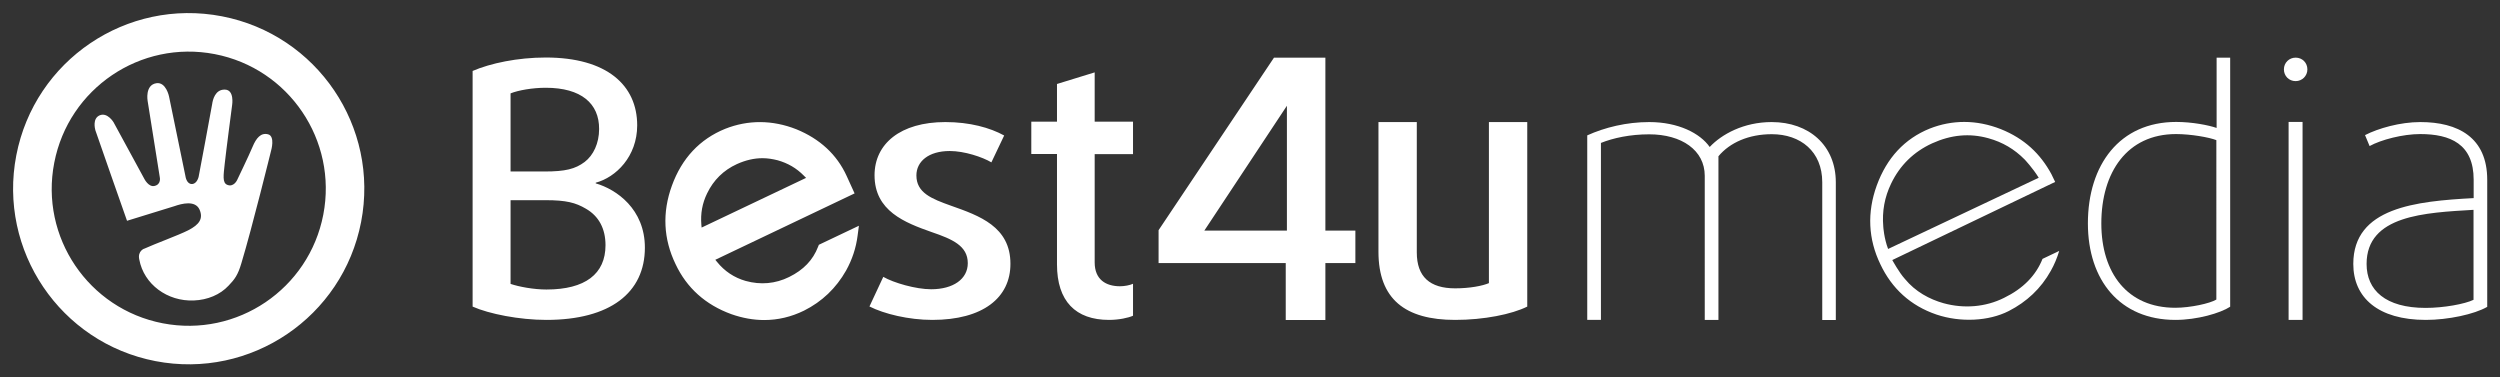 <?xml version="1.0" encoding="utf-8"?>
<!-- Generator: Adobe Illustrator 24.1.3, SVG Export Plug-In . SVG Version: 6.00 Build 0)  -->
<svg version="1.1" id="Слой_1" xmlns="http://www.w3.org/2000/svg" xmlns:xlink="http://www.w3.org/1999/xlink" x="0px" y="0px"
	 width="1917px" height="289.4px" viewBox="0 0 1917 289.4" style="enable-background:new 0 0 1917 289.4;" xml:space="preserve">
<rect x="0" y="0" width="1917" height="289.4" fill="#333333" stroke="none"/>
<style type="text/css">
	.st0{fill-rule:evenodd;clip-rule:evenodd;fill:#FFFFFF;}
</style>
<g>
	<path class="st0" d="M1397.3,245.3V139.7c0-23.5-16.6-36.8-38.7-36.8c-17.7,0-32.1,6.4-40.9,16.9v125.5h-10.5V134.8
		c0-19.6-17.7-31.8-42.6-31.8c-14.6,0-27.6,2.8-37,6.6v135.7h-10.5V103.8c13.5-6.1,30.1-10.2,47.5-10.2c22.4,0,39,8.6,46.4,19.1
		c9.1-9.7,26-19.1,47.5-19.1c28.7,0,49.2,18,49.2,46.2v105.6H1397.3 M1699.6,107.5c-5.5-2.2-19.7-4.7-31-4.7
		c-37.5,0-57.3,29.3-57.3,68.5c0,38.1,20,64.7,56.7,64.7c11.5,0,26.6-3.3,31.5-6.3V107.5z M1668.1,245.3c-42.5,0-67.1-30.4-67.1-74
		c0-45,24.4-77.8,67.7-77.8c12.3,0,24.9,2.5,31,4.6V44.2h10.4v191C1702.6,240.1,1684.8,245.3,1668.1,245.3L1668.1,245.3z
		 M1760.3,62.2c-5.1,0-9-3.9-9-9c0-5.1,4-9,9-9c5.1,0,9,3.9,9,9C1769.3,58.2,1765.3,62.2,1760.3,62.2"/>
	<polygon class="st0" points="1754.9,245.3 1765.6,245.3 1765.6,93.5 1754.9,93.5 	"/>
	<path class="st0" d="M1896.7,160.9c-37.2,2.2-82,4.1-82,41.5c0,20.1,14.4,33.7,45.3,33.7c13.9,0,30.1-3,36.7-6.2V160.9z
		 M1860.1,245.3c-36.6,0-55.6-17.1-55.6-42.9c0-43.4,48.1-48.1,92.3-50.5v-14.1c0-27.4-17.9-35-41-35c-13.3,0-29.9,4.3-38.8,9.2
		l-3.5-8.4c10.1-5.2,26.9-10,42.4-10c28.8,0,51.3,11.7,51.3,44.2v97.5C1897.3,241,1877.2,245.3,1860.1,245.3L1860.1,245.3z
		 M1444.1,173.8c-1-11.8,1-22.6,6-33c6.7-14,17.3-24.4,31.5-30.9c14.6-6.6,28.7-7.9,43.1-3.9c10.9,3,20,8.4,27.8,16.3
		c0,0,6.2,6.5,10.8,14l-115.5,54.6C1444.6,182.5,1444.1,173.8,1444.1,173.8z M1451,199.4l124.9-59.9l-2.9-6
		c-8.4-15.5-20.6-27.2-38.8-34.5c-9.2-3.6-18.6-5.5-28-5.5c-9,0-17.9,1.7-26.5,5.1c-19.3,7.8-32.9,22.5-40.6,43.6
		c-7.5,20.7-6.6,41.1,2.8,60.5c8.7,18.4,23,31.7,43,38.5c18.4,6.2,40.1,5.1,55.4-2.7c13.7-7,24.7-17.2,32.3-30.9
		c2.7-4.8,4.8-9.9,6.4-15.2l-12.8,6.1c-5.1,12.8-14.9,22.8-29.5,29.9c-14.2,7.1-30.8,8.4-46.4,4.1c-10.7-3-21.6-8.8-29.7-18.7
		C1456.3,209.1,1451,199.4,1451,199.4L1451,199.4z M247.9,164.6c-11,57-66.1,94.3-123.1,83.3c-57-11-94.3-66.1-83.2-123.1
		c11-57,66.1-94.3,123.1-83.3C221.6,52.5,258.9,107.6,247.9,164.6 M170.2,12.5C97.2-1.6,26.6,46.1,12.5,119.1
		c-14.1,73,33.7,143.7,106.7,157.8c73,14.1,143.6-33.7,157.7-106.7C291,97.2,243.2,26.6,170.2,12.5"/>
	<path class="st0" d="M205.6,103c-5.6-1.5-9.2,3-11.9,9.5c-2.7,6.5-11.9,25.6-11.9,25.6s-2.6,5.7-7.6,3.6c-3.8-1.6-2.8-7.4-1.9-16
		c0.9-8.6,5.7-45.2,5.7-45.2s1.9-11.7-5.6-11.8c-7.5-0.2-9.3,8.1-9.7,11c-0.4,3-10.4,55.9-10.4,55.9s-1.3,5.8-5.5,5.5
		c-3.9-0.3-4.6-6-4.6-6l-12.6-61.2c0,0-2.3-11.2-9.7-10.1c-8.9,1.4-6.7,13.6-6.7,13.6l9.3,58.4c0,0,1.4,5.6-4.1,6.8
		c-4.5,1-7.7-5.4-7.7-5.4L87.1,93.8c0,0-4.6-7.8-10.6-5.4c-5.7,2.4-3.7,10.2-3.4,11.4c0.3,1.2,24.3,69.5,24.3,69.5l36.3-11.2
		c5.7-2,16-4.7,19.3,2.6c3,6.9-0.1,11.5-8.7,15.9c-7.5,3.8-25.4,10.3-33.7,14.1c0.3-0.2-5.3,1.6-3.8,8.3c3.5,19,21.6,32.3,41.9,31.4
		c10.4-0.4,20.1-4.4,26.6-11.4c4.6-4.8,7.1-8,9.8-17.2c8.2-27.1,22.8-86.4,22.8-86.4S211.1,104.5,205.6,103 M449.2,160
		c-7.8-4.6-15.1-6.5-30.7-6.5h-27v64.2c6.5,2.2,17.8,4.3,27.5,4.3c29.7,0,45.3-11.9,45.3-34C464.3,175.4,459.2,165.7,449.2,160
		 M418.5,67.3c-10.2,0-21,1.9-27,4.3v59.9h26.1c15.9,0,23.5-1.9,30.7-7.3c6.7-5.1,11.1-14.3,11.1-25.3
		C459.5,79.4,445.7,67.3,418.5,67.3 M419,245.3c-20.8,0-44-4.6-56.6-10.2V54.4c13.7-5.9,34.5-10.3,56.1-10.3
		c46.9,0,70.1,21.3,70.1,52c0,24-16.4,39.9-31.8,44v0.5c15.9,4.6,37.7,19.7,37.7,49.3C494.5,224.5,467.8,245.3,419,245.3
		 M714.9,245.3c-18.1,0-37-4.6-48.2-10.3l10.6-22.7c8,4.6,25,9.5,36.7,9.5c16.9,0,28.1-7.8,28.1-20c0-13.3-11.8-18.4-27.6-23.8
		c-20.7-7.3-43.9-16.2-43.9-43.6c0-24.1,19.8-40.8,54.3-40.8c18.7,0,34.2,4.3,45.1,10.3l-9.8,20.6c-6.9-4.1-20.7-8.7-31.9-8.7
		c-16.4,0-25.6,8.1-25.6,18.7c0,13.3,11.5,17.9,26.7,23.3c21.5,7.6,45.4,16,45.4,44.4C774.9,228.3,753.7,245.3,714.9,245.3
		 M850.4,245.3c-25.6,0-39.9-14.3-39.9-42.6v-84.6h-19.7V93.3h19.7V64.4l28.9-8.9v37.8h29.4v24.9h-29.4v83
		c0,13.2,8.6,18.3,19.4,18.3c3.5,0,7.6-0.8,10-1.9v24.5C865.3,243.7,858,245.3,850.4,245.3 M923.5,176.8h63.3V81.1L923.5,176.8z
		 M1016.3,201.7v43.7h-30.4v-43.7h-97.5v-25.2l88.5-132.3h39.4v132.6h23v24.9H1016.3L1016.3,201.7z M1115.8,245.3
		c-38.3,0-58.8-15.9-58.8-52.3V93.6h29.4v100c0,18.6,10,27.5,29.4,27.5c11.3,0,21-1.9,25.9-4V93.6h29.4v141.5
		C1159.2,241,1137.9,245.3,1115.8,245.3 M618.1,136.4L538,174.5l-0.2-2.2c-0.7-8.6,0.7-16.4,4.4-24c4.9-10.2,12.6-17.8,22.9-22.5
		c6.7-3,13.1-4.5,19.6-4.5c3.8,0,7.7,0.6,11.6,1.6c7.8,2.2,14.4,6,20.1,11.8L618.1,136.4z M627.9,187.7l-0.6,1.5
		c-3.9,10.2-11.2,17.8-22.2,23.2c-10.5,5.2-21.9,6.2-33.4,3c-8.7-2.5-16.1-7.4-21.9-14.6l-1.3-1.6l106.8-50.9l-6.1-13.4
		c-7.5-16.4-20.5-28.4-38.6-35.8c-18.3-7.2-37-7.3-54.6-0.3c-19.4,7.9-33.2,22.6-40.8,43.6c-7.5,20.6-6.5,40.8,2.8,60.1
		c8.6,18.3,23,31.2,42.8,38.4c8.5,3,17,4.5,25.2,4.5c10.5,0,20.7-2.4,30.5-7.2c13.8-6.9,24.6-17.2,32.3-30.8
		c4.6-8.3,7.6-17.2,8.8-26.7l1-7.6L627.9,187.7L627.9,187.7z"/>
</g>
</svg>
